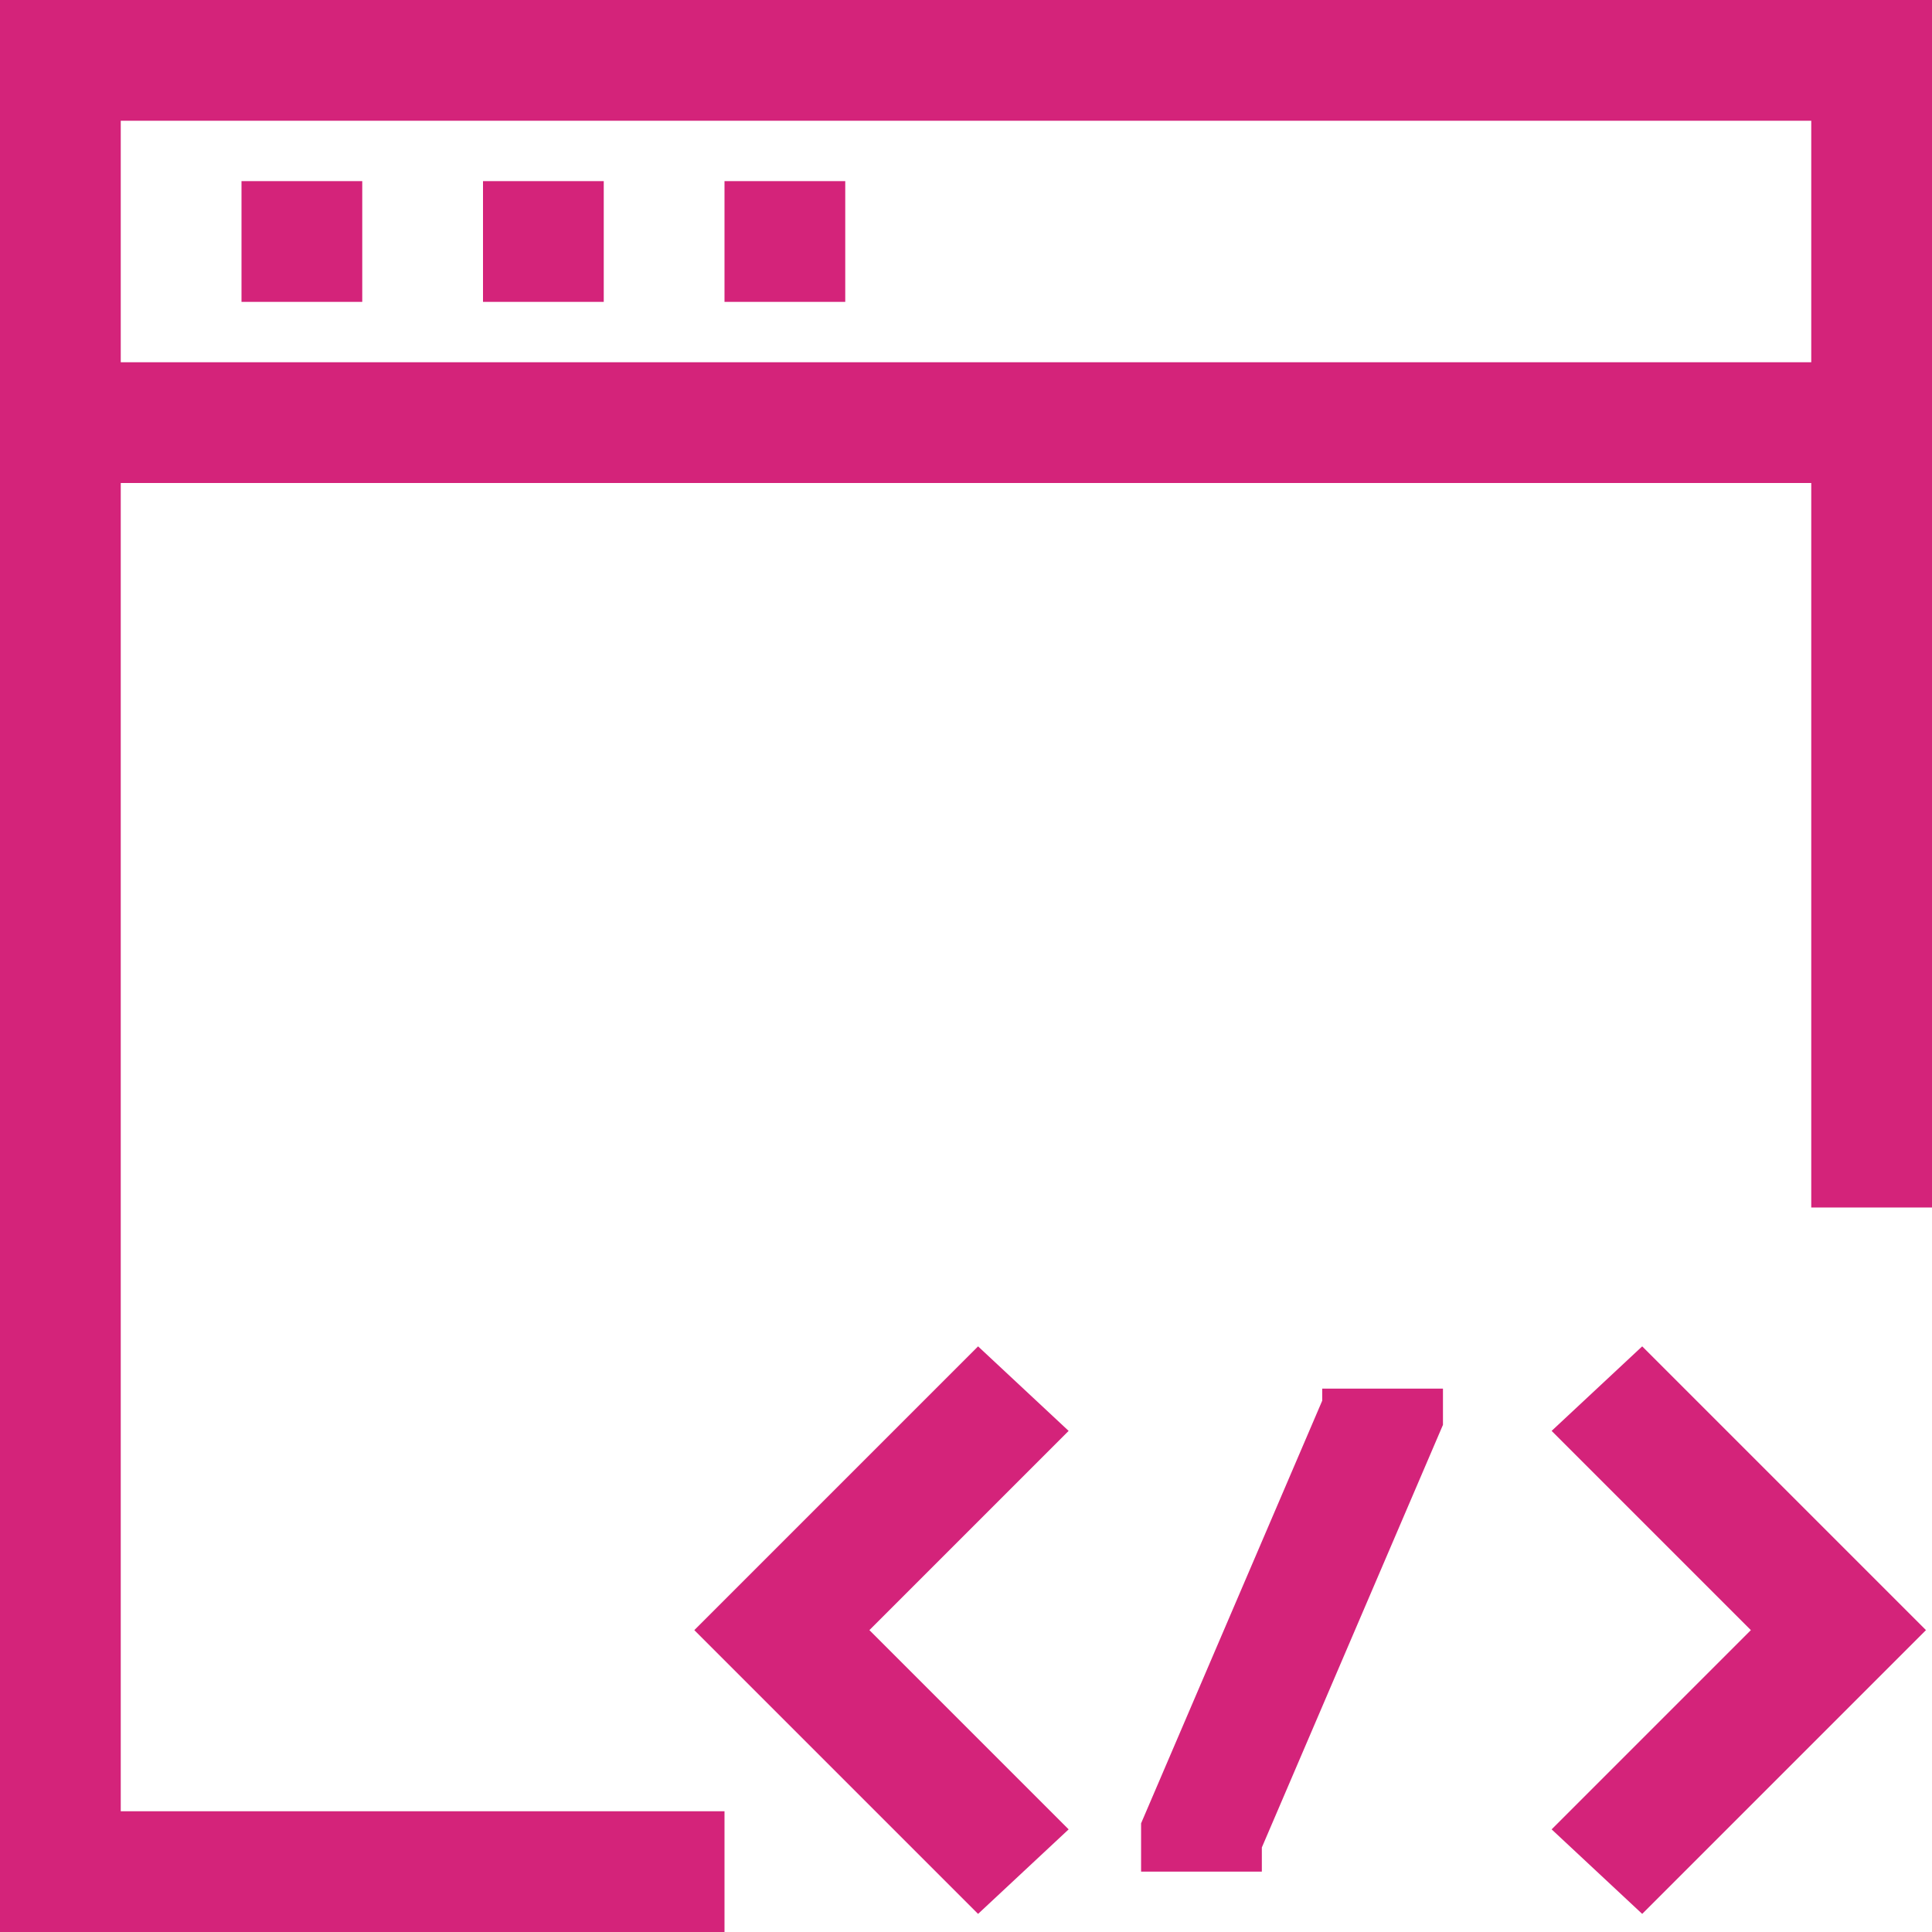 <?xml version="1.0" standalone="no"?><!DOCTYPE svg PUBLIC "-//W3C//DTD SVG 1.1//EN" "http://www.w3.org/Graphics/SVG/1.1/DTD/svg11.dtd"><svg t="1599112252185" class="icon" viewBox="0 0 1024 1024" version="1.1" xmlns="http://www.w3.org/2000/svg" p-id="8828" xmlns:xlink="http://www.w3.org/1999/xlink" width="48" height="48"><defs><style type="text/css"></style></defs><path d="M518.4 713.6L368 864l150.4 150.4 48-44.8-105.6-105.6 105.6-105.6zM822.4 758.4L928 864l-105.6 105.6 48 44.8 150.4-150.4-150.4-150.4zM700.8 742.4l-96 224v25.6h64v-12.8l96-224V736h-64z" p-id="8829" fill="#d4237a"></path><path d="M0 1024h384v-64H64V256h896v384h64V0H0v1024zM64 64h896v128H64V64z" p-id="8830" fill="#d4237a"></path><path d="M128 96h64v64H128zM256 96h64v64H256zM384 96h64v64h-64z" p-id="8831" fill="#d4237a"></path></svg>